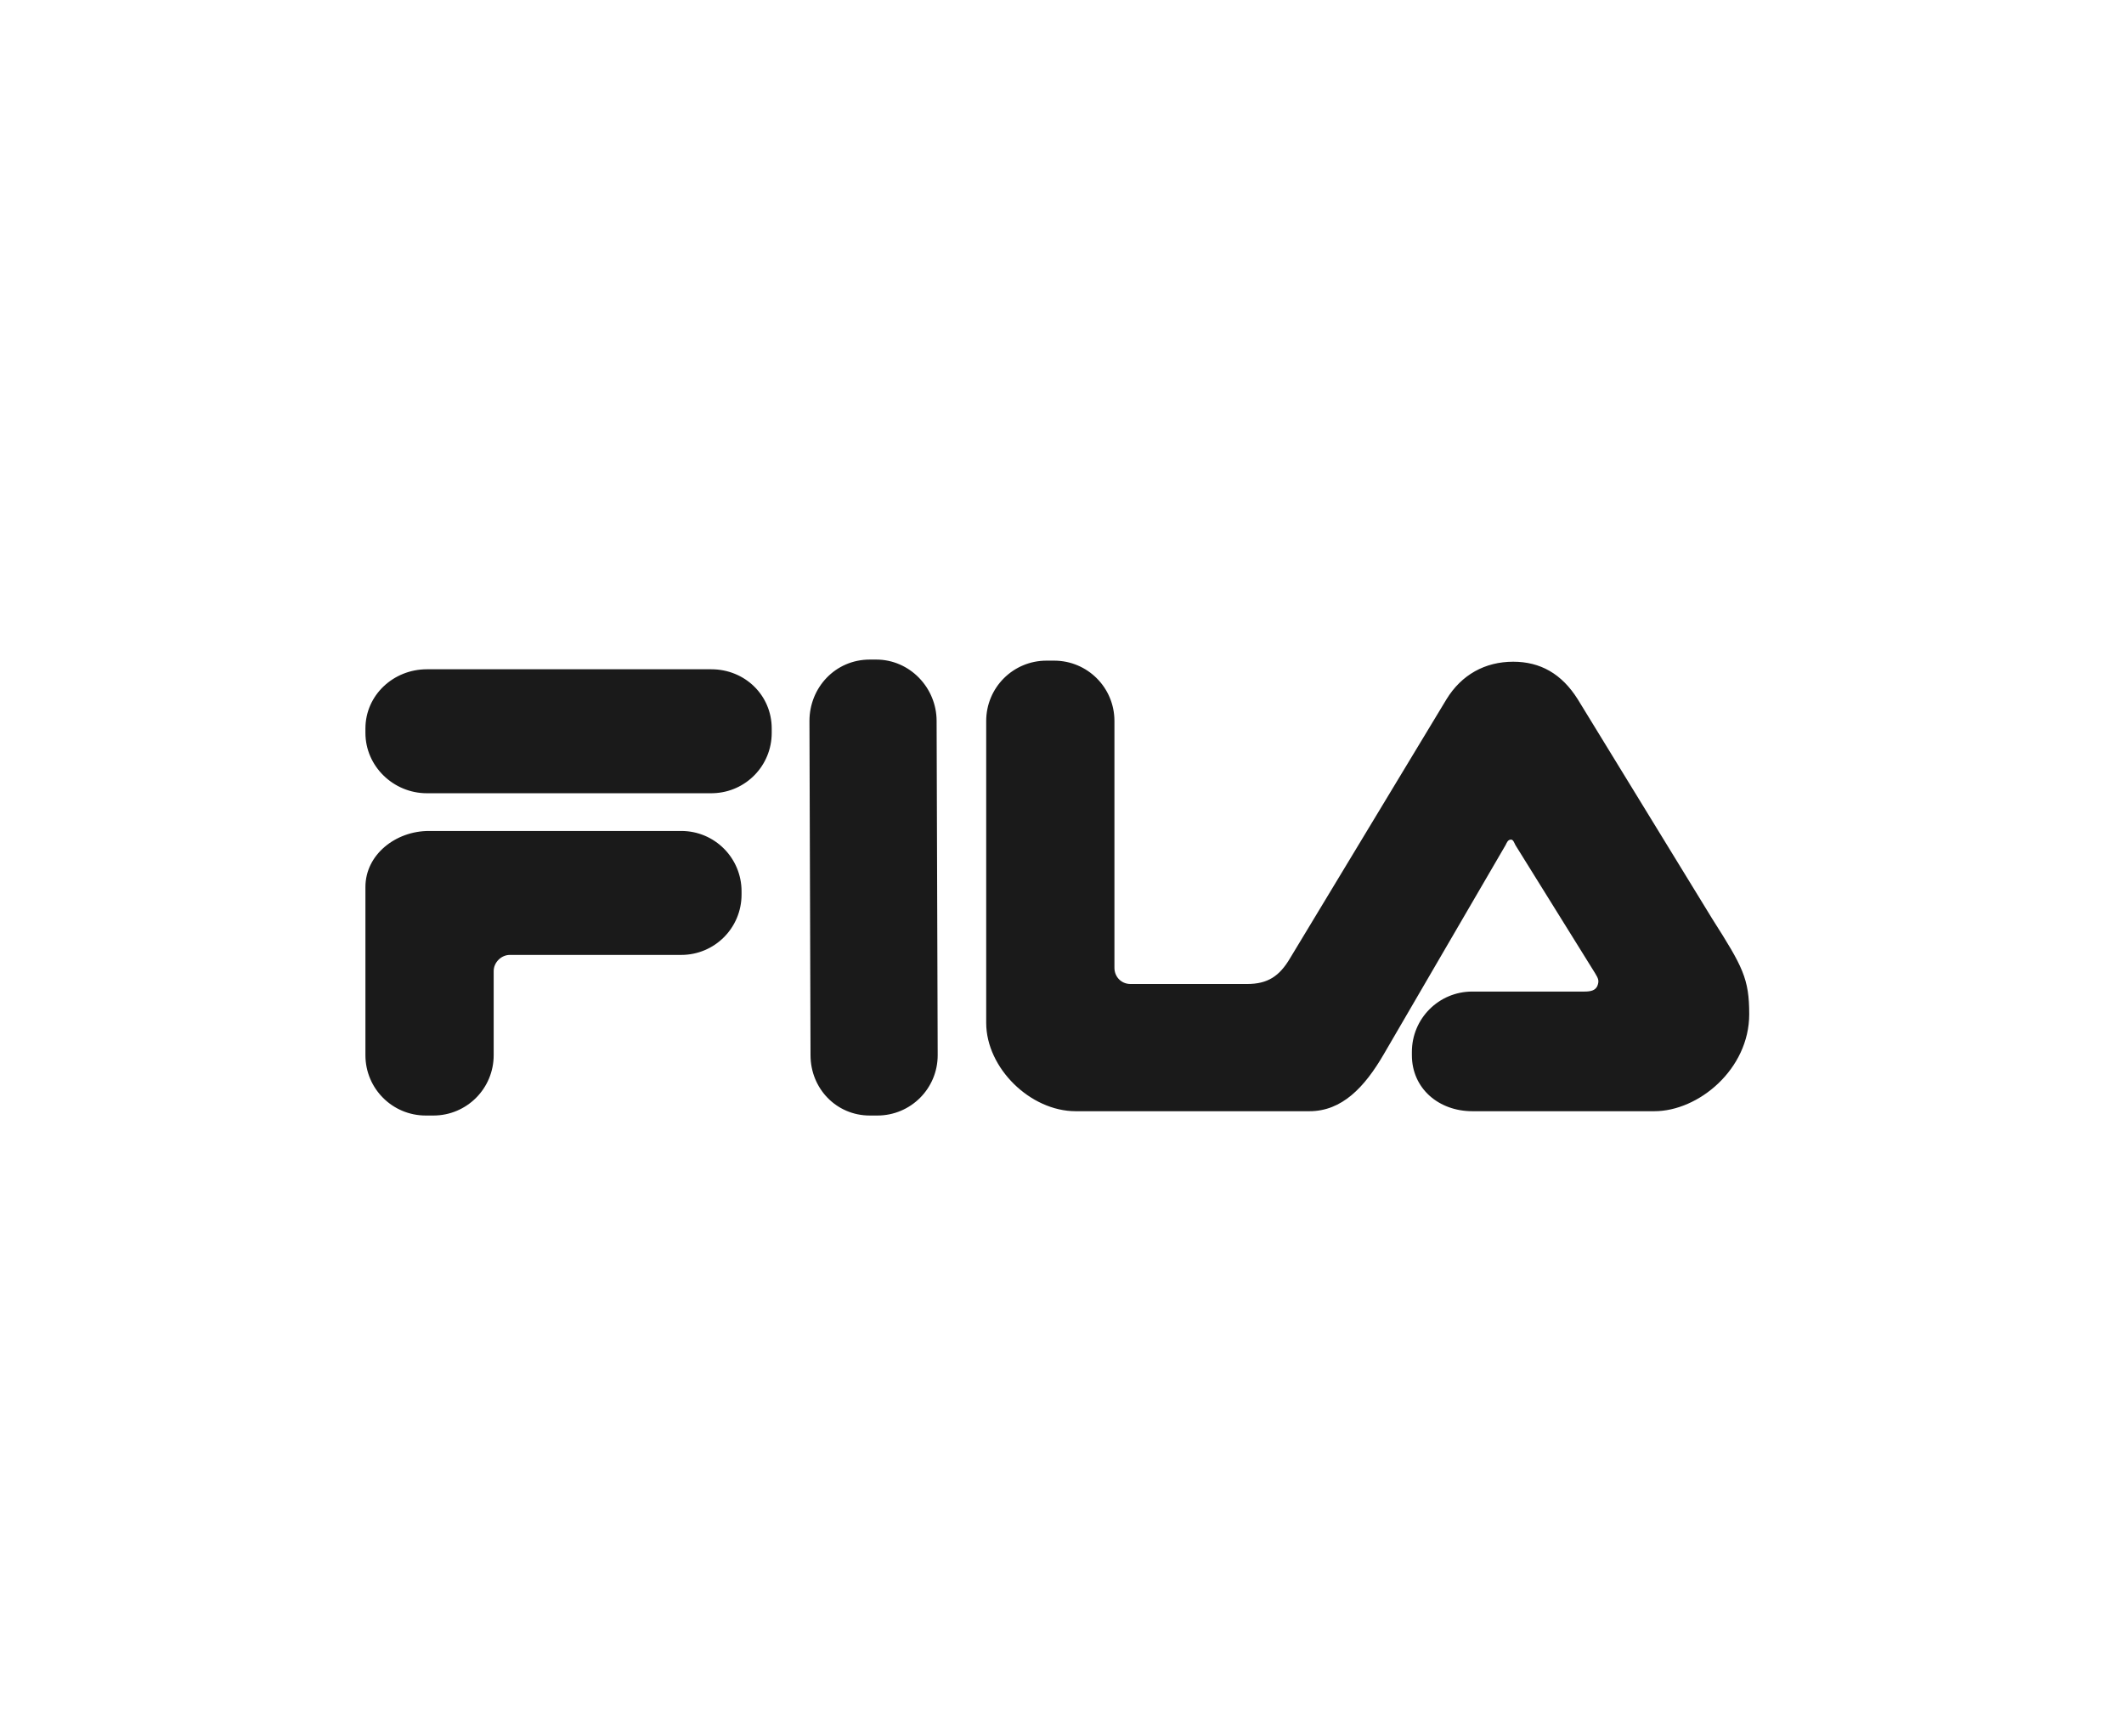 <svg width="93" height="76" viewBox="0 0 93 76" fill="none" xmlns="http://www.w3.org/2000/svg">
<path fill-rule="evenodd" clip-rule="evenodd" d="M38.367 28.875C39.83 28.875 41.01 30.102 41.01 31.565L41.057 46.193C41.057 47.656 39.877 48.836 38.414 48.836H38.084C36.621 48.836 35.489 47.656 35.489 46.193L35.442 31.565C35.442 30.102 36.574 28.875 38.084 28.875H38.367ZM29.826 36.378C31.289 36.378 32.469 37.558 32.469 39.021V39.162C32.469 40.625 31.289 41.805 29.826 41.805H22.323C21.946 41.805 21.616 42.135 21.616 42.512V46.193C21.616 47.656 20.436 48.836 18.973 48.836H18.643C17.18 48.836 16 47.656 16 46.193V38.832C16 37.416 17.321 36.378 18.784 36.378H29.826ZM46.153 28.922C47.616 28.922 48.796 30.102 48.796 31.565V42.371C48.796 42.748 49.079 43.078 49.504 43.078H54.6C55.497 43.078 56.016 42.748 56.488 41.946L63.33 30.621C63.991 29.535 65.029 28.969 66.256 28.969C67.436 28.97 68.379 29.489 69.087 30.621L74.986 40.248C76.307 42.324 76.59 42.843 76.59 44.401C76.59 46.807 74.372 48.647 72.438 48.647H64.463C63 48.647 61.82 47.656 61.82 46.194V46.052C61.82 44.589 63 43.409 64.463 43.409H69.371C69.654 43.409 69.843 43.362 69.937 43.173C70.031 42.937 69.984 42.843 69.842 42.607L66.35 36.992C66.303 36.897 66.256 36.756 66.162 36.756C66.02 36.756 65.973 36.897 65.925 36.992L60.593 46.146C59.744 47.609 58.752 48.647 57.337 48.647H47.097C45.115 48.647 43.181 46.759 43.181 44.778V31.565C43.181 30.102 44.36 28.922 45.823 28.922H46.153ZM31.147 29.3C32.61 29.3 33.79 30.432 33.79 31.895V32.084C33.79 33.517 32.658 34.678 31.237 34.725L31.147 34.727H18.69C17.227 34.727 16 33.547 16 32.084V31.895C16 30.432 17.227 29.3 18.69 29.3H31.147Z" fill="#1A1A1A"/>
</svg>
